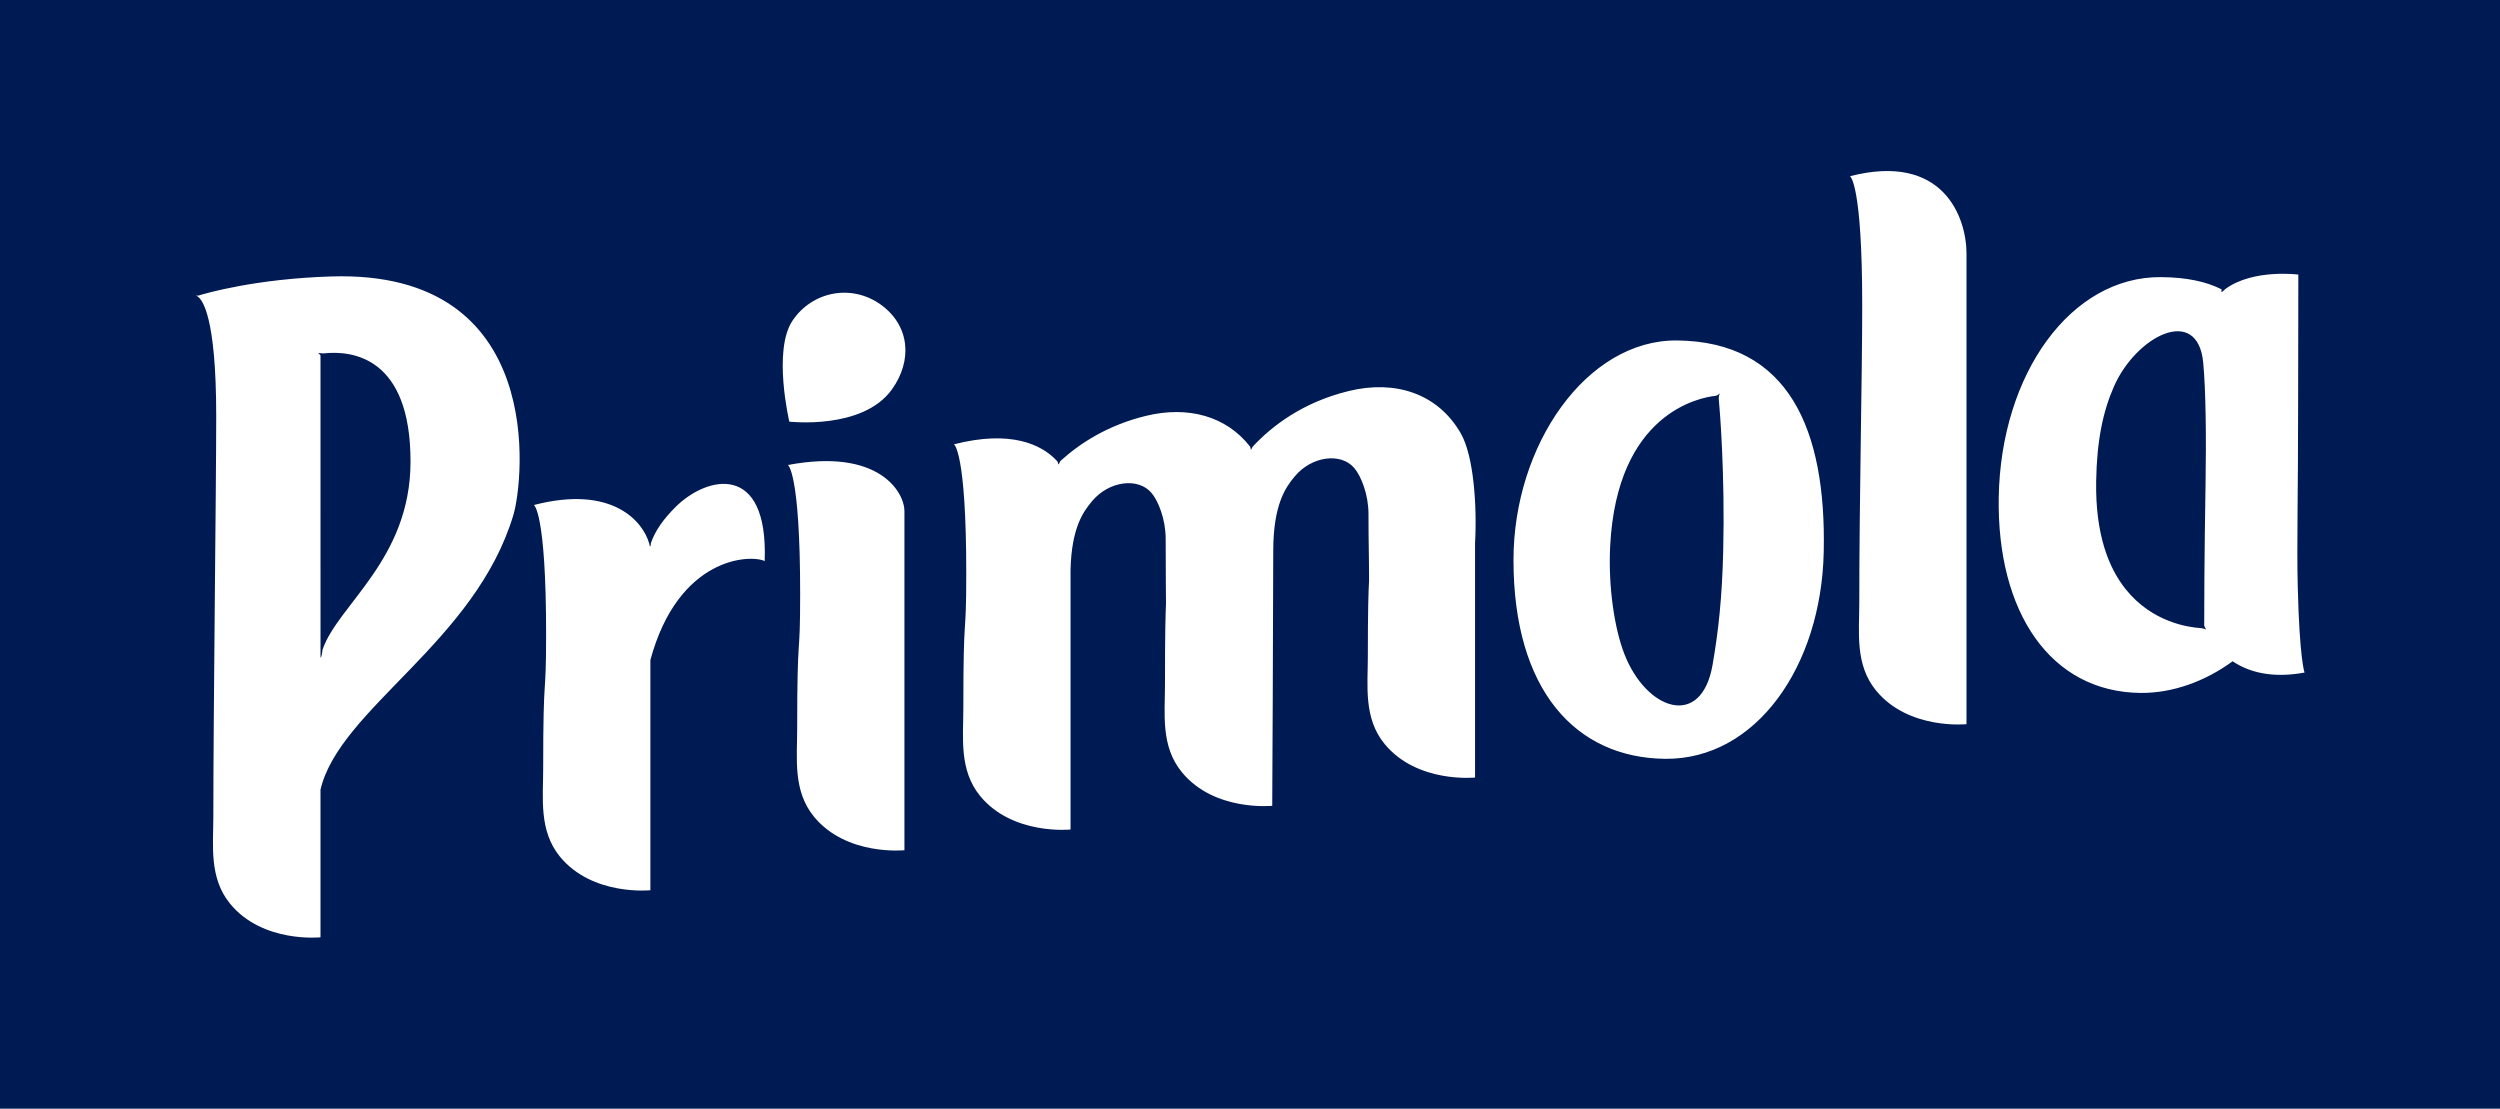 <?xml version="1.0" encoding="UTF-8" standalone="no"?>
<!-- Created with Inkscape (http://www.inkscape.org/) -->

<svg
   width="377.374mm"
   height="167.355mm"
   viewBox="0 0 377.374 167.355"
   version="1.1"
   id="svg5"
   xml:space="preserve"
   xmlns="http://www.w3.org/2000/svg"
   xmlns:svg="http://www.w3.org/2000/svg"><defs
     id="defs2" /><g
     id="layer1"
     transform="translate(378.475,-51.197)"><rect
       style="fill:#001a53;fill-opacity:1;stroke-width:0.963;stroke-linecap:round;paint-order:stroke fill markers;stop-color:#000000"
       id="rect7687"
       width="377.374"
       height="167.355"
       x="-378.475"
       y="51.197" /><path
       d="m -46.287,146.006 c -1.727,-0.104 -7.293,-0.827 -11.316,-5.871 -2.618,-3.269 -4.586,-8.361 -4.457,-16.28 0.104,-6.208 1.036,-10.561 2.682,-14.312 3.389,-7.678 12.633,-12.36 13.477,-3.622 0.386,4.04 0.474,11.156 0.353,18.416 -0.193,11.18 -0.201,19.179 -0.201,21.195 0,0.321 0.313,0.699 0.313,0.699 0,0 -0.506,-0.201 -0.851,-0.225 m 14.657,-6.256 c -0.161,-5.991 0.056,-14.36 0.056,-27.299 0,-4.417 0.032,-19.805 0.032,-19.805 0,0 -6.795,-0.891 -10.979,2.152 -0.096,0.072 -0.482,0.434 -0.578,0.506 -0.112,-0.056 0.04,-0.402 -0.08,-0.458 -2.305,-1.14 -5.188,-1.783 -9.067,-1.815 -13.629,-0.129 -24.207,14.593 -24.52,33.234 -0.289,17.34 7.798,29.403 21.42,29.531 4.819,0.04 9.726,-1.735 13.886,-4.779 2.377,1.614 5.911,2.618 10.858,1.703 0,0 -0.755,-1.871 -1.028,-12.971 M -243.868,110.017 c -4.417,6.112 -15.46,4.827 -15.46,4.827 0,0 -2.53,-10.746 0.482,-15.244 3.02,-4.49 8.995,-5.566 13.364,-2.393 4.353,3.164 4.787,8.425 1.614,12.81 m 1.919,18.344 v 51.176 c 0,0 -8.746,0.916 -13.653,-5.06 -3.205,-3.903 -2.538,-8.81 -2.538,-13.236 0,-15.661 0.45,-9.718 0.45,-20.352 0,-18.528 -1.855,-19.5 -1.855,-19.5 13.758,-2.602 17.597,4.104 17.597,6.971 M -81.633,89.513 V 160.511 c 0,0 -8.738,0.908 -13.645,-5.068 -3.213,-3.903 -2.538,-8.81 -2.538,-13.236 0,-15.669 0.442,-34.27 0.442,-44.912 0,-18.528 -1.847,-19.5 -1.847,-19.5 13.999,-3.598 17.589,6.096 17.589,11.718 m -76.322,27.13 c 1.895,3.317 2.458,10.722 2.136,16.569 v 35.354 c 0,0 -8.746,0.908 -13.645,-5.06 -3.213,-3.903 -2.538,-8.818 -2.538,-13.236 0,-6.987 0.088,-9.67 0.185,-11.445 v -0.008 c 0,-3.791 -0.088,-5.325 -0.088,-10.039 0,-2.964 -1.132,-5.75 -2.144,-6.931 -2.016,-2.377 -6.433,-1.799 -8.979,1.253 -1.381,1.646 -3.253,4.241 -3.253,11.284 0,8.304 -0.153,38.446 -0.153,38.446 0,0 -8.746,0.908 -13.637,-5.068 -3.221,-3.903 -2.554,-8.81 -2.554,-13.236 0,-7.983 0.08,-10.352 0.153,-12.168 0,-0.169 -0.048,-5.196 -0.048,-9.83 0,-2.964 -1.132,-5.75 -2.144,-6.931 -2.016,-2.377 -6.433,-1.799 -8.971,1.253 -1.325,1.574 -3.084,4 -3.245,10.312 v 39.249 c 0,0 -8.746,0.908 -13.645,-5.06 -3.205,-3.911 -2.538,-8.818 -2.538,-13.236 0,-15.669 0.442,-9.718 0.442,-20.36 0,-18.528 -1.863,-19.492 -1.863,-19.492 8.505,-2.176 13.236,-0.04 15.605,2.562 0.064,0.072 0.129,0.41 0.193,0.482 0.088,-0.088 0.193,-0.442 0.289,-0.538 2.907,-2.642 7.1,-5.389 12.914,-6.803 6.281,-1.526 12.087,-0.008 15.717,4.658 0.056,0.072 0.064,0.402 0.12,0.474 0.08,-0.096 0.209,-0.434 0.297,-0.522 2.851,-3.052 7.501,-6.666 14.481,-8.361 7.019,-1.711 13.453,0.377 16.914,6.425 m 39.595,17.637 c -0.169,7.196 -0.731,12.232 -1.606,17.268 -1.687,9.766 -10.023,6.875 -13.324,-1.654 -1.478,-3.807 -2.442,-10.095 -2.136,-16.239 1.012,-20.127 13.517,-22.456 15.942,-22.713 0.265,-0.032 0.61,-0.361 0.61,-0.361 0,0 -0.185,0.466 -0.161,0.739 0.185,2.056 0.948,11.589 0.675,22.962 m -6.987,-31.692 c -13.621,-0.12 -24.672,15.758 -24.672,33.146 0,19.556 9.308,29.877 22.93,30.005 13.629,0.12 23.548,-13.886 23.901,-31.266 0.394,-18.536 -5.341,-31.724 -22.159,-31.885 m -137.706,33.298 c -2.249,-1.036 -13.027,-0.61 -17.251,14.93 v 34.76 c 0,0 -8.738,0.916 -13.645,-5.06 -3.205,-3.911 -2.538,-8.81 -2.538,-13.236 0,-15.661 0.442,-9.718 0.442,-20.36 0,-18.52 -1.847,-19.492 -1.847,-19.492 11.822,-3.076 16.472,2.474 17.404,5.791 0.04,0.153 0.072,0.305 0.104,0.45 0.217,-0.104 0.096,-0.345 0.161,-0.514 0.651,-1.863 1.887,-3.598 3.694,-5.405 4.739,-4.747 14.039,-6.851 13.477,8.136 m -66.733,13.364 c -0.056,0.177 -0.08,1.076 -0.313,1.221 V 104.853 c 0,-0.08 -0.321,-0.273 -0.321,-0.353 0.153,-0.024 0.643,0.064 0.811,0.04 4.225,-0.458 13.131,0.466 13.099,16.392 -0.032,14.746 -10.955,21.54 -13.276,28.319 m 1.317,-56.324 c -11.356,0.353 -18.826,2.506 -20.07,2.891 -0.153,0 -0.289,-0.008 -0.434,-0.008 0.04,0 0.12,0.016 0.233,0.072 v 0.008 c 0.771,0.418 2.899,2.939 2.899,18.103 0,10.642 -0.434,44.727 -0.434,60.396 0,4.417 -0.675,9.324 2.538,13.236 4.899,5.975 13.637,5.06 13.637,5.06 V 170.389 c 2.891,-12.248 23.42,-22.271 29.138,-41.53 1.478,-5.028 5.172,-36.961 -27.508,-35.932"
       style="fill:#ffffff;fill-opacity:1;fill-rule:evenodd;stroke:none;stroke-width:8.031"
       id="path5904"
       clip-path="none" /></g></svg>
